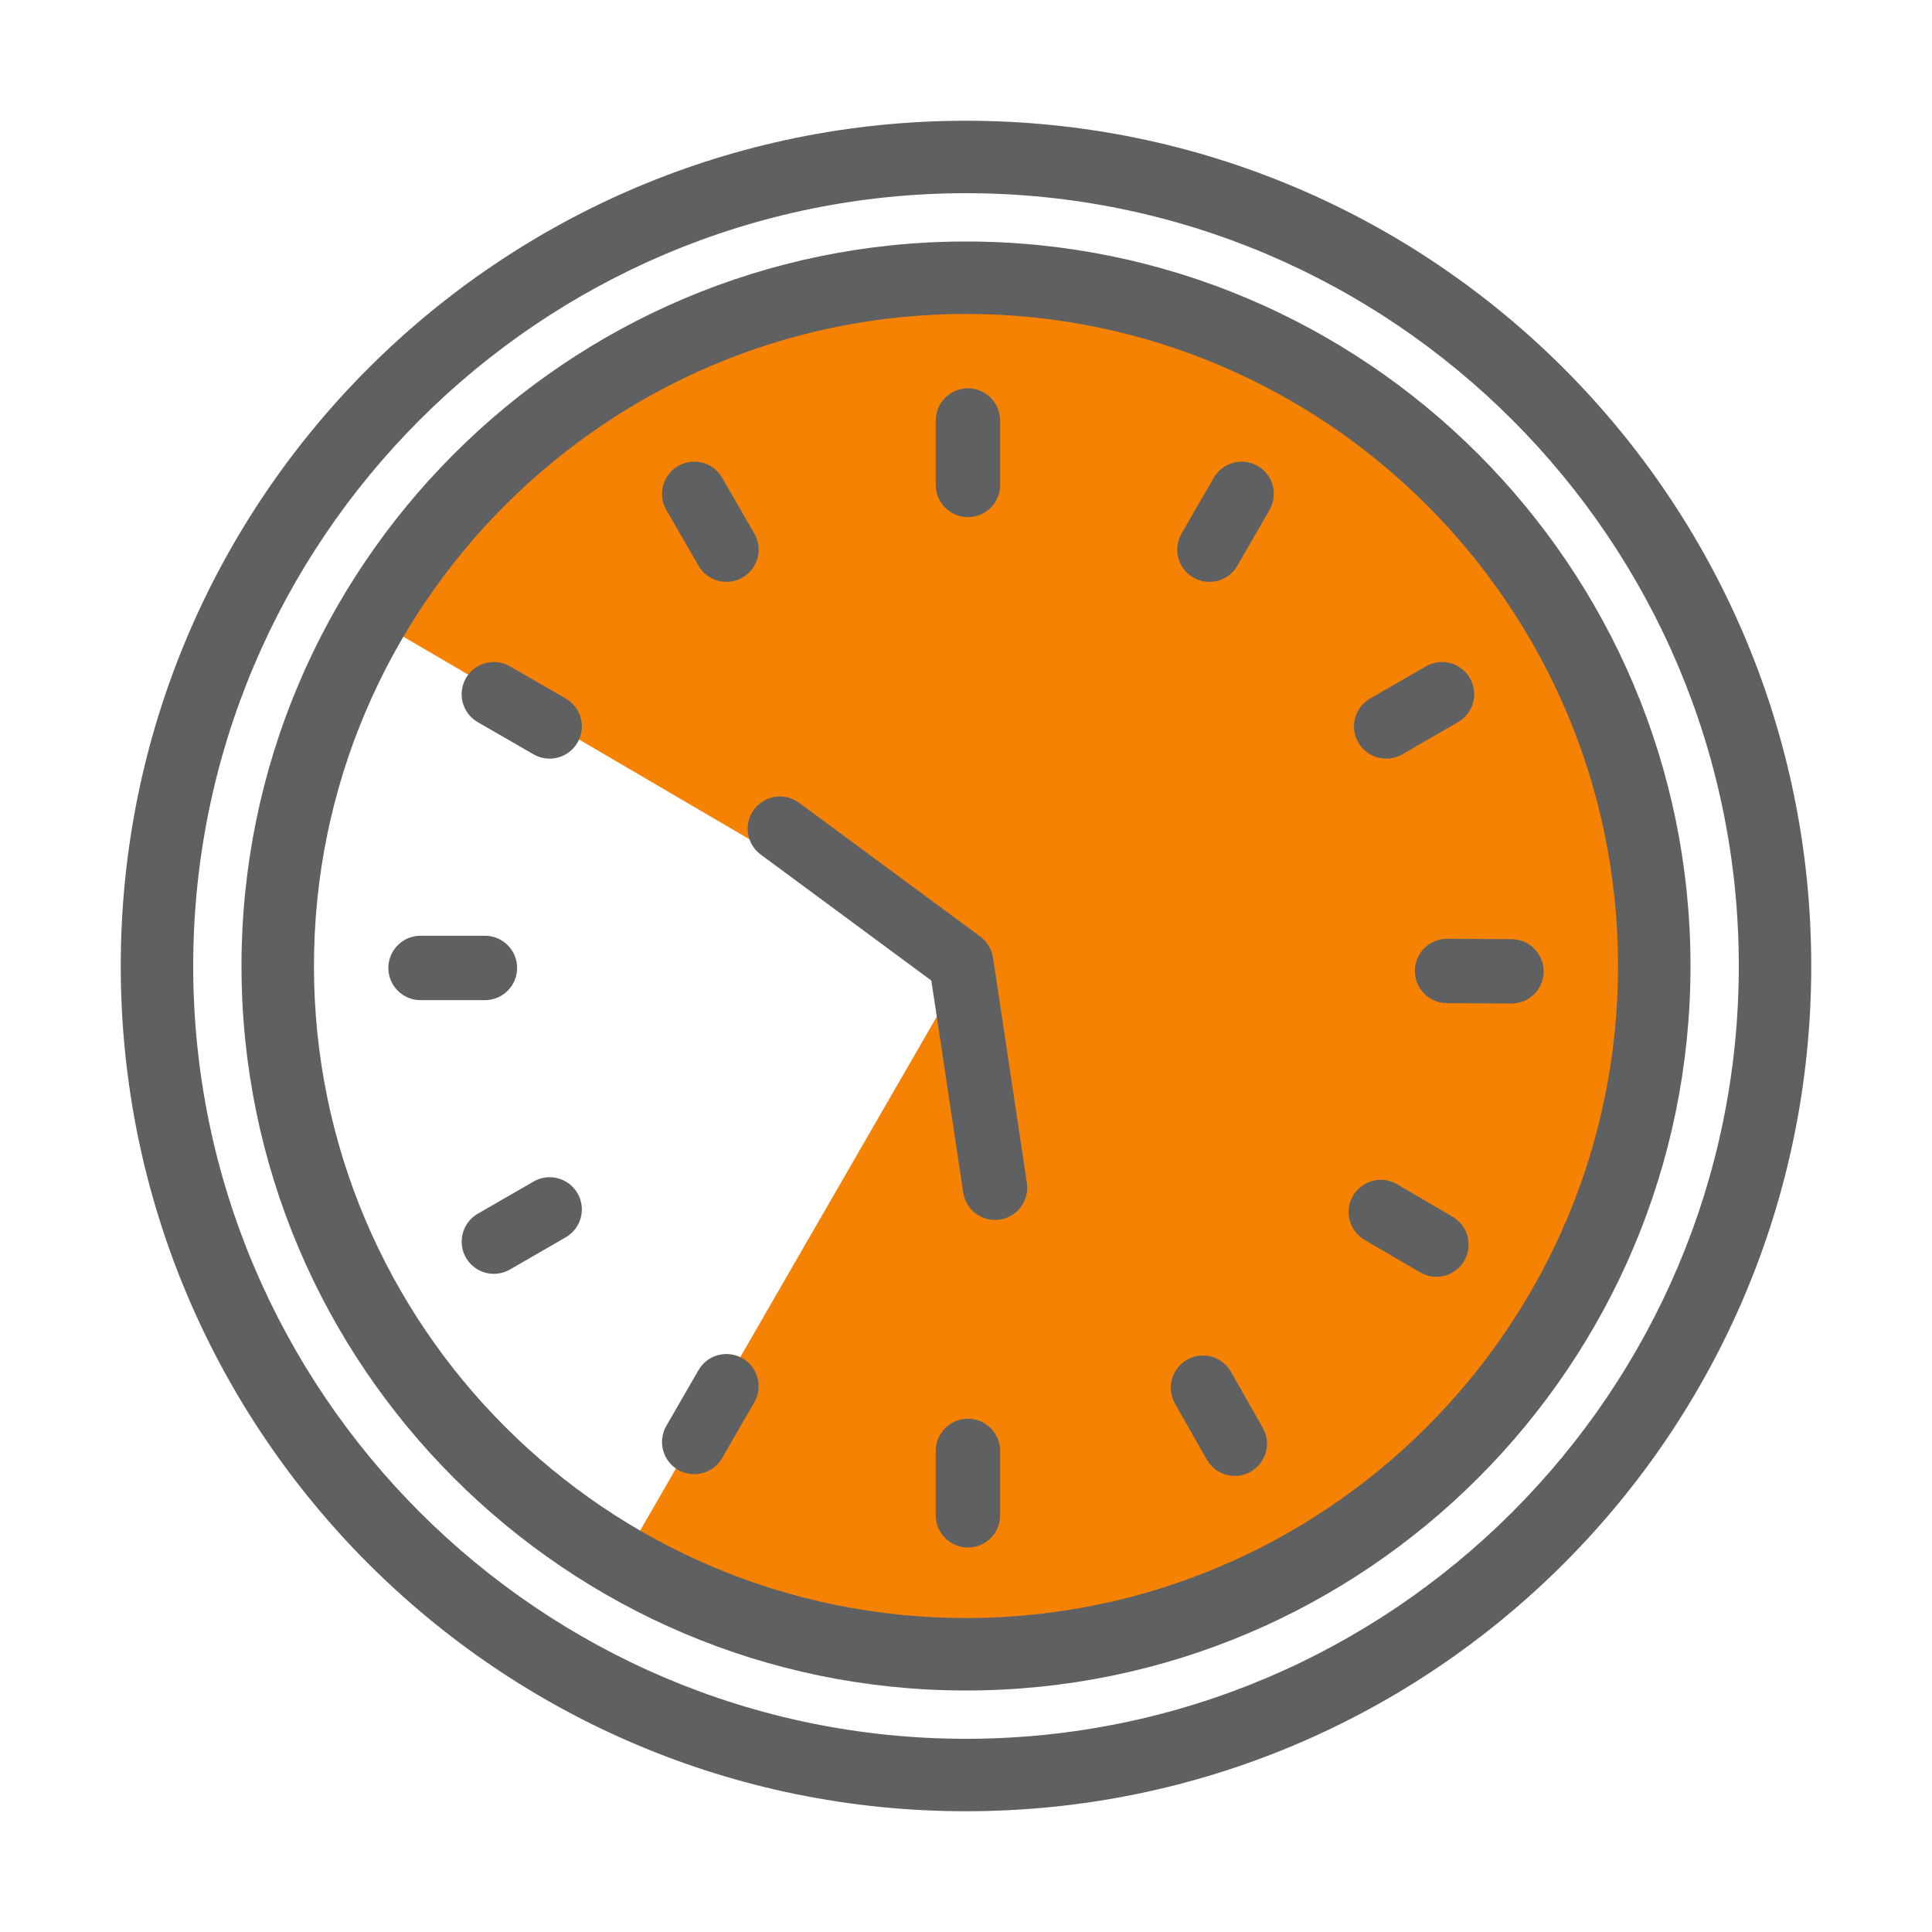 <?xml version="1.0" encoding="utf-8"?>
<!-- Generator: Adobe Illustrator 16.0.0, SVG Export Plug-In . SVG Version: 6.00 Build 0)  -->
<!DOCTYPE svg PUBLIC "-//W3C//DTD SVG 1.1//EN" "http://www.w3.org/Graphics/SVG/1.1/DTD/svg11.dtd">
<svg version="1.1" id="Слой_1" xmlns="http://www.w3.org/2000/svg" xmlns:xlink="http://www.w3.org/1999/xlink" x="0px" y="0px"
	 width="80px" height="80px" viewBox="0 0 80 80" enable-background="new 0 0 80 80" xml:space="preserve">
<g>
	<g>
		<path fill="#F68204" d="M40,12.5c-10.101,0-18.941,5.478-23.723,13.615L40,40L26.26,63.806C30.306,66.15,34.997,67.5,40,67.5
			c15.164,0,27.5-12.336,27.5-27.5C67.5,24.837,55.164,12.5,40,12.5z"/>
	</g>
	<path fill="#F68204" d="M25.667,64.833l0.593-1.027c-0.336-0.194-0.668-0.396-0.996-0.605L25.667,64.833z"/>
	<path fill="#F68204" d="M16.08,26l0.079,0.321c0.04-0.068,0.078-0.137,0.118-0.206L16.08,26z"/>
</g>
<g id="Layer_2">
	<g id="Time_Money">
		<path fill="#5f6062" d="M41.413,17.413c0-0.736-0.597-1.333-1.333-1.333c-0.736,0-1.333,0.597-1.333,1.333v2.667
			c0,0.736,0.597,1.333,1.333,1.333c0.736,0,1.333-0.597,1.333-1.333V17.413z"/>
		<path fill="#5f6062" d="M50.259,19.783l-1.334,2.31c-0.369,0.638-0.15,1.453,0.487,1.822c0.638,0.368,1.454,0.15,1.821-0.487
			c0,0,0-0.001,0.002-0.001l1.332-2.31c0.369-0.638,0.15-1.454-0.488-1.822C51.442,18.927,50.626,19.145,50.259,19.783
			L50.259,19.783z"/>
		<path fill="#5f6062" d="M59.044,27.592l-2.311,1.333c-0.639,0.368-0.856,1.184-0.488,1.821c0.368,0.638,1.184,0.856,1.822,0.488
			l2.309-1.333c0.639-0.368,0.857-1.183,0.489-1.821c0,0,0,0-0.001,0C60.495,27.442,59.677,27.222,59.044,27.592z"/>
		<path fill="#5f6062" d="M40.08,58.746c-0.736,0-1.333,0.598-1.333,1.334l0,0v2.666c0,0.736,0.597,1.334,1.333,1.334
			c0.736,0,1.333-0.598,1.333-1.334V60.08C41.413,59.344,40.816,58.747,40.08,58.746L40.08,58.746z"/>
		<path fill="#5f6062" d="M30.746,56.246c-0.638-0.369-1.454-0.15-1.822,0.488l-1.333,2.309c-0.368,0.639-0.149,1.454,0.488,1.822
			c0.638,0.367,1.454,0.148,1.822-0.488l1.333-2.311C31.602,57.43,31.384,56.613,30.746,56.246z"/>
		<path fill="#5f6062" d="M21.116,52.568l2.31-1.334c0.638-0.367,0.857-1.185,0.489-1.82c-0.368-0.639-1.183-0.857-1.821-0.49
			c0,0.001,0,0.001-0.001,0.002l-2.31,1.332c-0.638,0.369-0.856,1.187-0.488,1.822C19.663,52.717,20.478,52.936,21.116,52.568
			L21.116,52.568z"/>
		<path fill="#5f6062" d="M21.413,40.08c0-0.736-0.597-1.333-1.333-1.333c0,0,0,0-0.001,0h-2.666c-0.736,0-1.333,0.597-1.333,1.333
			c0,0.736,0.597,1.334,1.333,1.334h2.667C20.816,41.414,21.413,40.816,21.413,40.08L21.413,40.08z"/>
		<path fill="#5f6062" d="M23.426,28.925l-2.31-1.333c-0.638-0.369-1.453-0.15-1.822,0.487c-0.369,0.637-0.15,1.454,0.487,1.822
			c0,0,0.001,0,0.001,0.001l2.31,1.333c0.638,0.368,1.454,0.15,1.822-0.488C24.283,30.109,24.064,29.293,23.426,28.925
			L23.426,28.925z"/>
		<path fill="#5f6062" d="M31.235,22.093l-1.333-2.31c-0.37-0.638-1.184-0.858-1.822-0.488c-0.637,0.369-0.856,1.184-0.488,1.822
			l1.333,2.31c0.368,0.638,1.184,0.856,1.822,0.488C31.384,23.546,31.603,22.731,31.235,22.093z"/>
		<path fill="#5f6062" d="M62.578,41.555c0.735,0.005,1.337-0.588,1.341-1.324c0.005-0.736-0.588-1.337-1.324-1.341l-2.667-0.017
			c-0.735-0.005-1.337,0.588-1.342,1.324c-0.004,0.737,0.589,1.336,1.325,1.342L62.578,41.555z"/>
		<path fill="#5f6062" d="M60.152,50.386l-2.302-1.349c-0.636-0.373-1.452-0.159-1.825,0.477c-0.372,0.635-0.159,1.453,0.476,1.824
			c0,0,0.001,0,0.001,0.002l2.302,1.346c0.636,0.373,1.453,0.16,1.825-0.477C61.001,51.574,60.788,50.758,60.152,50.386
			L60.152,50.386z"/>
		<path fill="#5f6062" d="M52.288,59.122l-1.317-2.319c-0.364-0.641-1.179-0.863-1.818-0.5c-0.641,0.365-0.863,1.179-0.499,1.82
			l1.318,2.316c0.363,0.641,1.177,0.865,1.817,0.5l0,0C52.429,60.574,52.654,59.758,52.288,59.122z"/>
		<path fill="#5f6062" d="M33.085,33.242c-0.592-0.438-1.427-0.313-1.864,0.28c-0.438,0.591-0.312,1.427,0.28,1.864l7.064,5.217
			l1.32,8.777c0.109,0.729,0.787,1.229,1.516,1.12c0.728-0.11,1.229-0.789,1.12-1.518l-1.401-9.322
			c-0.054-0.349-0.243-0.664-0.525-0.875l-7.508-5.545L33.085,33.242z"/>
		<g>
			<path fill="#5f6062" d="M40,8c17.645,0,32,14.355,32,32c0,17.645-14.355,32-32,32C22.355,72,8,57.645,8,40
				C8,22.355,22.355,8,40,8 M40,5C20.67,5,5,20.67,5,40s15.67,35,35,35s35-15.67,35-35S59.33,5,40,5L40,5z"/>
		</g>
		<g>
			<path fill="#5f6062" d="M40,13c14.888,0,27,12.112,27,27S54.888,67,40,67S13,54.888,13,40S25.112,13,40,13 M40,10
				c-16.542,0-30,13.458-30,30s13.458,30,30,30s30-13.458,30-30S56.542,10,40,10L40,10z"/>
		</g>
	</g>
</g>
</svg>

